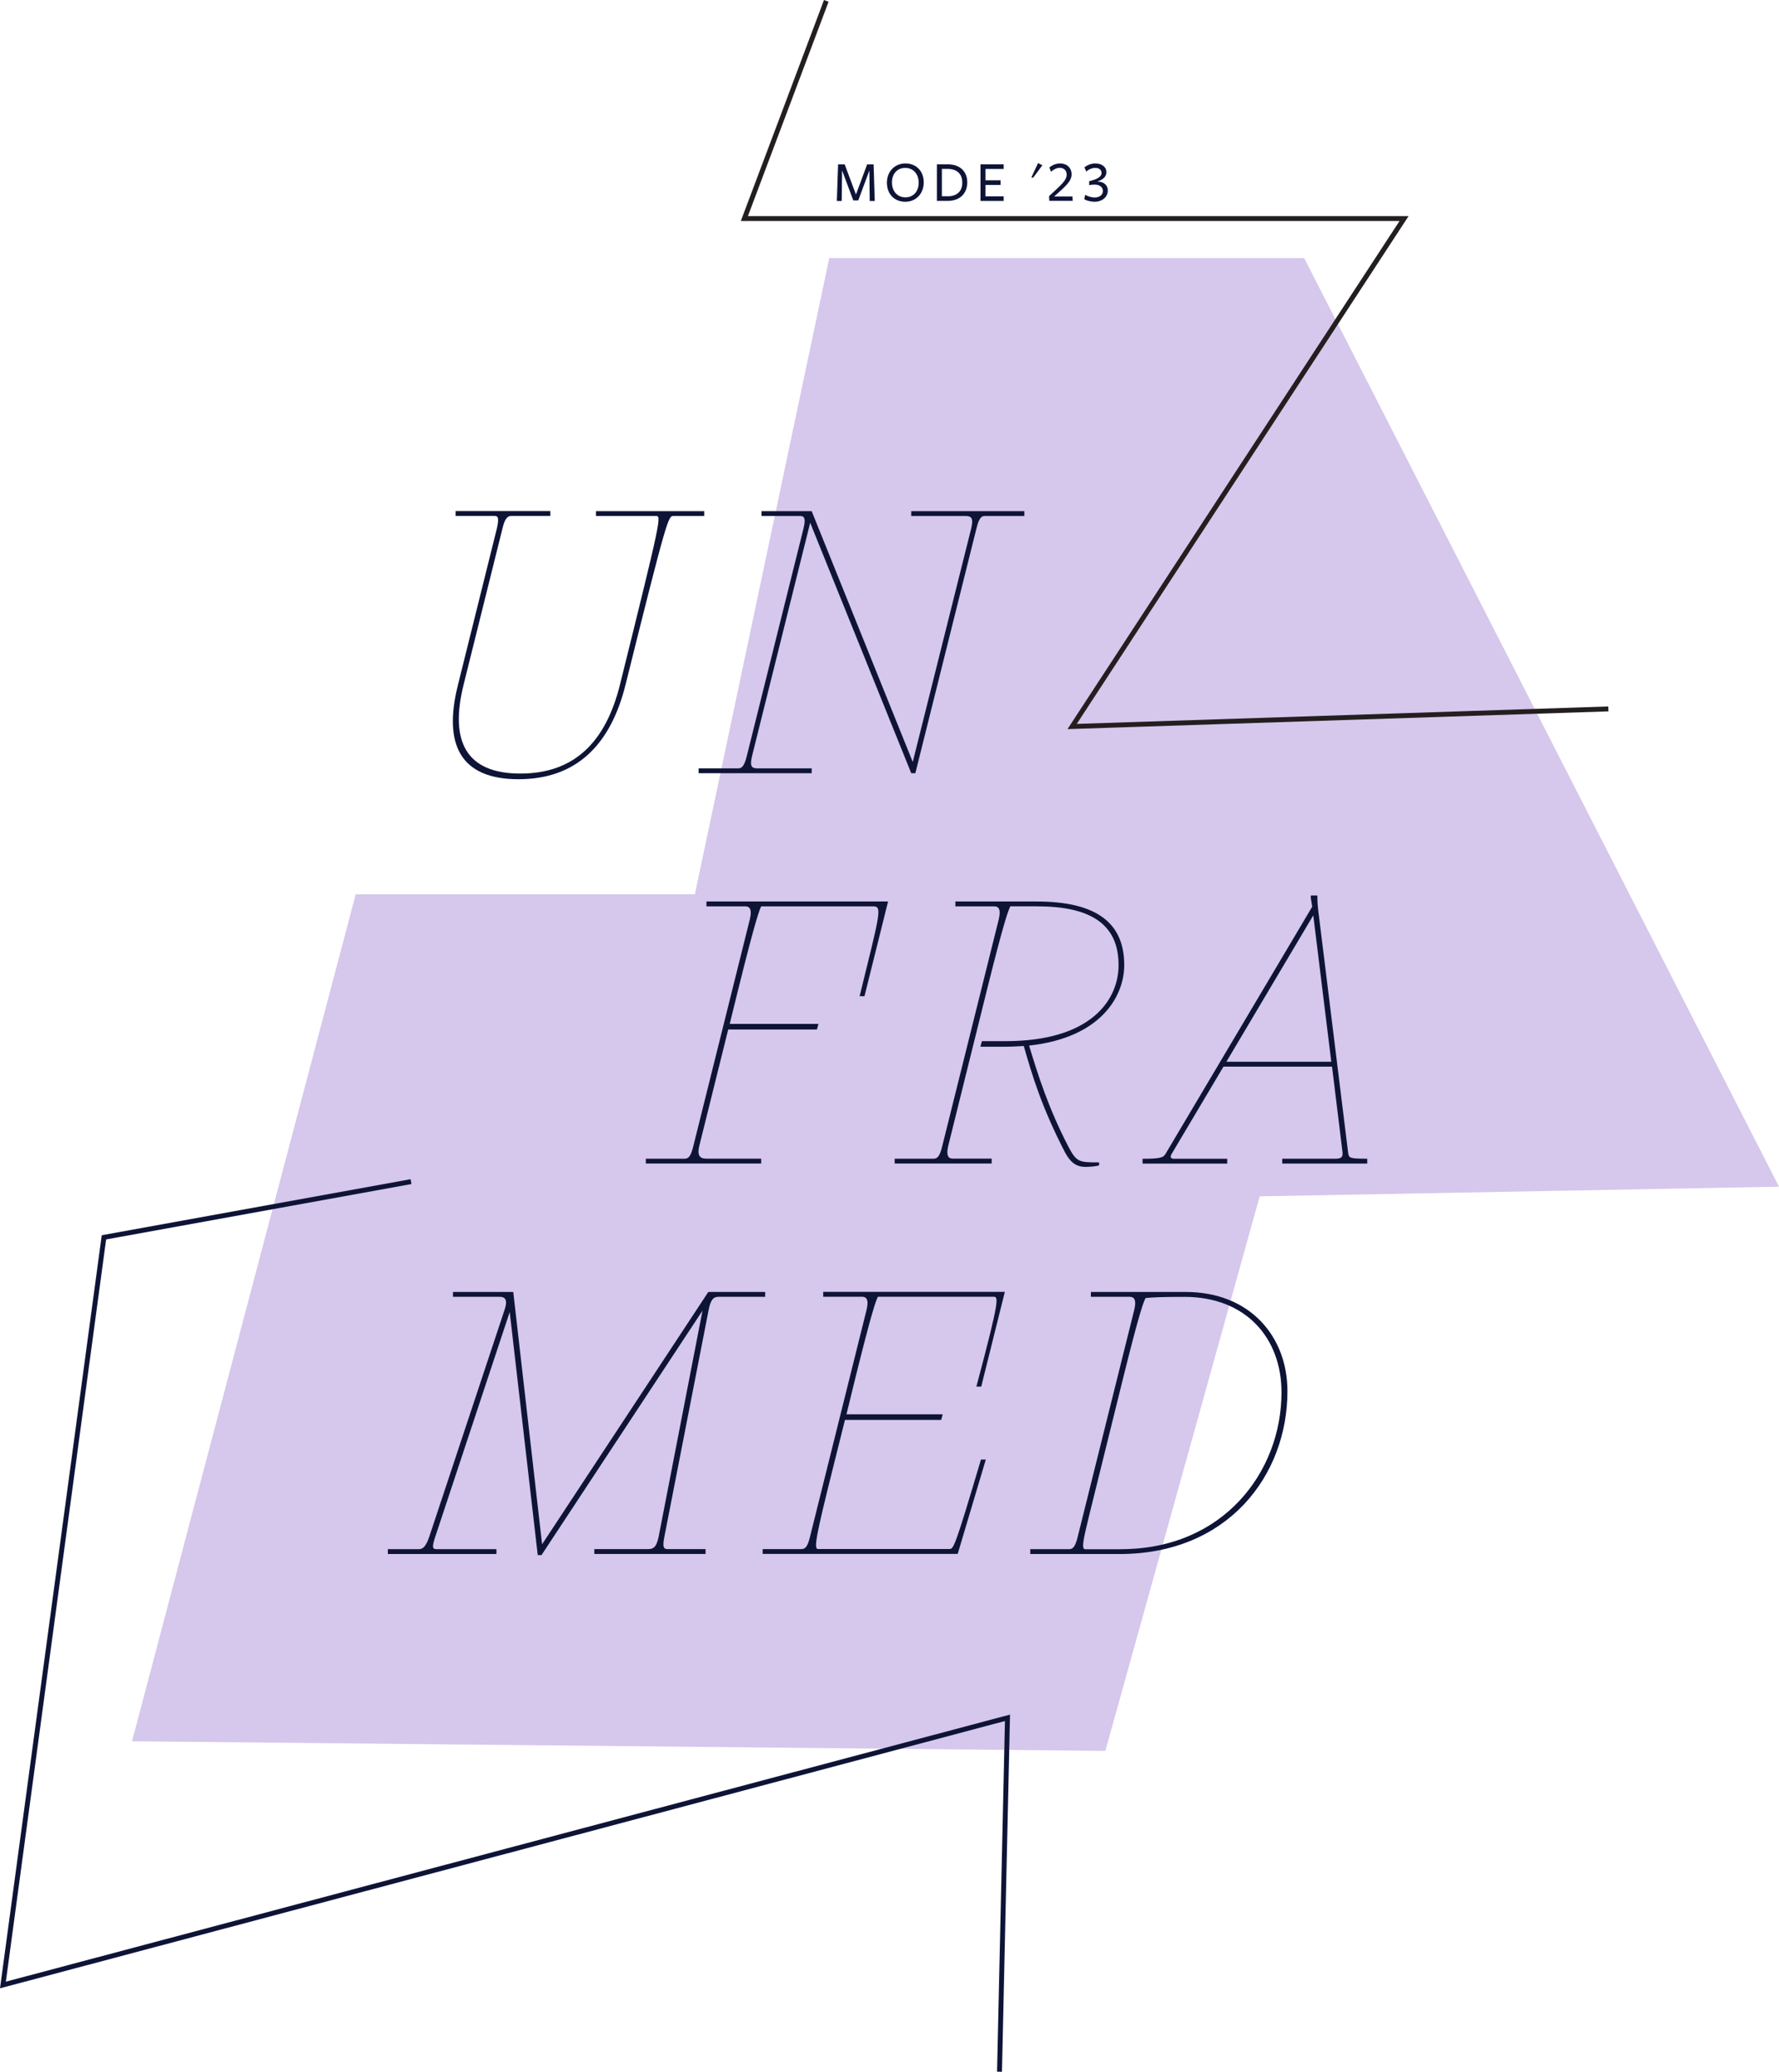 <?xml version="1.0" encoding="UTF-8"?><svg id="Layer_2" xmlns="http://www.w3.org/2000/svg" viewBox="0 0 260.86 303.82"><defs><style>.cls-1{stroke:#231f20;}.cls-1,.cls-2{fill:none;stroke-width:.72px;}.cls-3{fill:#0e1436;}.cls-4{fill:#d6c7ec;}.cls-2{stroke:#0e1436;}</style></defs><g id="Layer_1-2"><g><path class="cls-3" d="M127.48,25l-1.63,4.39h-.73l-1.64-4.39-.06,4.47h-.71l.18-5.36h.97l1.65,4.41,1.64-4.41h.95l.17,5.36h-.74l-.05-4.46Zm5.27,4.59c-1.57,0-2.7-1.1-2.7-2.8,0-1.61,1.12-2.82,2.7-2.82s2.7,1.09,2.7,2.79c0,1.61-1.12,2.83-2.7,2.83Zm-.02-4.97c-1.14,0-1.94,.85-1.94,2.14s.8,2.18,1.97,2.18,1.95-.86,1.95-2.15-.81-2.17-1.98-2.17Zm6.23,4.84h-1.58v-5.36h1.61c1.78,0,2.84,1.05,2.84,2.64s-1.03,2.72-2.88,2.72Zm0-4.69h-.85v4.01h.88c1.28,0,2.11-.68,2.11-1.99s-.79-2.02-2.15-2.02Zm4.81,4.69v-5.36h3.4v.68h-2.67v1.66h2.22v.68h-2.22v1.67h2.67v.68h-3.4Zm7.45-3.42l.99-2.12,.64,.31-1.34,1.81h-.29Zm2.64,3.42l-.03-.7c1.62-1.53,2.58-2.24,2.58-3.18,0-.58-.42-.97-1.01-.97-.45,0-.94,.25-1.28,.58l-.25-.62c.33-.31,.94-.6,1.57-.6,1,0,1.69,.64,1.69,1.6,0,1.02-.88,1.74-2.55,3.24h2.68l.03,.64h-3.43Zm8.58-1.54c0,1.02-.88,1.67-1.93,1.67-.52,0-1.17-.16-1.52-.37l.13-.65c.33,.18,.86,.39,1.4,.39,.64,0,1.2-.33,1.2-.95,0-.54-.44-.94-1.22-.94-.24,0-.56,.03-.79,.08v-.58c1.06-.25,1.81-.59,1.81-1.2,0-.45-.33-.75-.94-.75-.42,0-.94,.21-1.3,.54l-.27-.63c.38-.3,.99-.56,1.57-.56,.97,0,1.65,.48,1.65,1.3,0,.64-.5,1.1-1.36,1.35,1.09,0,1.57,.64,1.57,1.3Z"/><polygon class="cls-4" points="260.86 174.02 191.23 37.84 121.6 37.84 101.89 131.14 52.16 131.14 19.36 255.35 162.08 256.76 184.71 175.44 260.86 174.02"/><g><path class="cls-3" d="M67.14,100.48l5.71-22.95c.38-1.65,.17-1.87-.38-1.87h-5.66v-.71h13.89v.71h-5.66c-.55,0-.99,.22-1.37,1.87l-5.71,22.95c-2.03,8.24,.38,12.96,8.34,12.96s12.52-4.67,14.6-13.01c6.15-24.76,6.09-24.76,5.27-24.76h-8.78v-.71h15.87v.71h-4.5c-.77,0-.88,0-7.03,24.71-2.2,8.89-7.25,13.89-15.7,13.89s-11.09-5-8.89-13.78Z"/><path class="cls-3" d="M118.8,76.66l-8.51,34.15c-.38,1.54-.11,1.87,.77,1.87h7.96v.71h-16.58v-.71h5.71c.44,0,.93,0,1.37-1.87l8.29-33.27c.33-1.32,.22-1.87-.44-1.87h-5.71v-.71h7.36l14.82,36.78,8.56-34.2c.38-1.54,.05-1.87-.82-1.87h-7.96v-.71h16.58v.71h-5.71c-.44,0-.88,0-1.32,1.87l-8.95,35.85h-.6l-14.82-36.73Z"/></g><g><path class="cls-3" d="M94.7,169.92h5.65c.55,0,.93-.22,1.32-1.87l8.29-33.27c.38-1.65-.17-1.87-.71-1.87h-5.66v-.71h26.63l-3.46,13.89h-.71c3.02-12.3,3.35-13.18,1.98-13.18h-16.42c-.27,.6-.82,1.92-3.35,12.13l-1.26,5.11h13.01l-.22,.82h-13.01l-4.23,17.02c-.44,1.76,.33,1.92,1.1,1.92h7.96v.71h-16.91v-.71Z"/><path class="cls-3" d="M131.2,169.92h5.65c.55,0,.93-.22,1.32-1.87l8.29-33.27c.38-1.65-.17-1.87-.71-1.87h-5.66v-.71h11.91c9,0,12.85,3.29,12.85,9.33,0,4.5-3.35,10.65-13.95,11.8,1.26,4.17,2.8,9.11,5.76,14.82,1.21,2.31,1.59,2.31,4.5,2.31v.44c-.55,.17-1.54,.22-1.98,.22-1.43,0-2.25-.71-3.02-2.14-3.46-6.7-4.83-11.36-6.04-15.59-.93,.05-1.87,.11-2.85,.11h-3.51l.22-.82h3.46c12.74,0,16.58-6.2,16.58-11.15,0-6.26-4.45-8.62-11.97-8.62h-3.9c-.28,.55-.88,1.98-3.4,12.13l-5.71,23c-.38,1.65,.17,1.87,.71,1.87h5.66v.71h-14.22v-.71Z"/><path class="cls-3" d="M170.94,169.15l21.47-36.18-.22-1.43,.05-.22h.93c0,.55,0,1.26,.17,2.53l4.34,35.19c.11,.77,.16,.88,2.8,.88v.71h-12.46v-.71h7.85c.93,0,1.04-.38,.99-.93l-1.54-12.57h-15.92l-7.63,12.85c-.28,.49,0,.66,.38,.66h7.8v.71h-12.41v-.71c2.8,0,3.07-.22,3.4-.77Zm24.27-13.45l-2.64-21.47-12.74,21.47h15.37Z"/></g><g><path class="cls-3" d="M74.77,192.31l-10.93,33c-.49,1.48-.49,1.87,.17,1.87h8.78v.71h-15.92v-.71h4.5c.55,0,1.04-.22,1.59-1.87l11.04-33.27c.55-1.65-.11-1.87-.77-1.87h-6.81v-.71h8.84l4.23,37,22.89-34.75,1.48-2.25h8.34v.71h-6.81c-.66,0-1.15,.22-1.48,1.92l-6.48,33.21c-.33,1.65-.11,1.87,.49,1.87h5.54v.71h-16.31v-.71h7.85c.77,0,1.26-.22,1.59-1.87l6.42-33.1-23.61,35.85h-.55l-4.12-35.74Z"/><path class="cls-3" d="M111.82,227.17h5.65c.55,0,.93-.22,1.32-1.87l8.29-33.27c.38-1.65-.17-1.87-.71-1.87h-5.66v-.71h26.63l-3.46,13.89h-.71c3.51-13.18,3.24-13.18,2.47-13.18h-16.91c-.33,.66-.88,2.14-3.35,12.08l-1.26,5.16h14.11l-.22,.82h-14.11l-1.7,6.81c-2.58,10.32-2.91,12.13-2.25,12.13h19.22c.66,0,.77,0,4.67-13.12h.71l-4.12,13.83h-28.6v-.71Z"/><path class="cls-3" d="M151.07,227.89v-.71h5.65c.55,0,.93-.22,1.32-1.87l8.29-33.27c.38-1.65-.17-1.87-.71-1.87h-5.66v-.71h13.89c9.44,0,14.93,6.53,14.93,14.55,0,12.35-8.73,23.88-24.6,23.88h-13.12Zm13.29-.71c15.04,0,23.55-11.36,23.55-23,0-7.96-5.22-14-14.22-14-3.24,0-4.61,.06-5.71,.17-.27,.55-.77,1.54-3.35,11.97l-4.94,19.98c-.88,3.62-1.15,4.89-.55,4.89h5.22Z"/></g><polyline class="cls-2" points="60.27 173.28 15.24 181.45 .43 291.09 147.73 251.91 146.56 303.81"/><polyline class="cls-1" points="121.16 .13 109.15 32.05 205.88 32.05 157.21 106.54 235.84 103.96"/></g></g></svg>